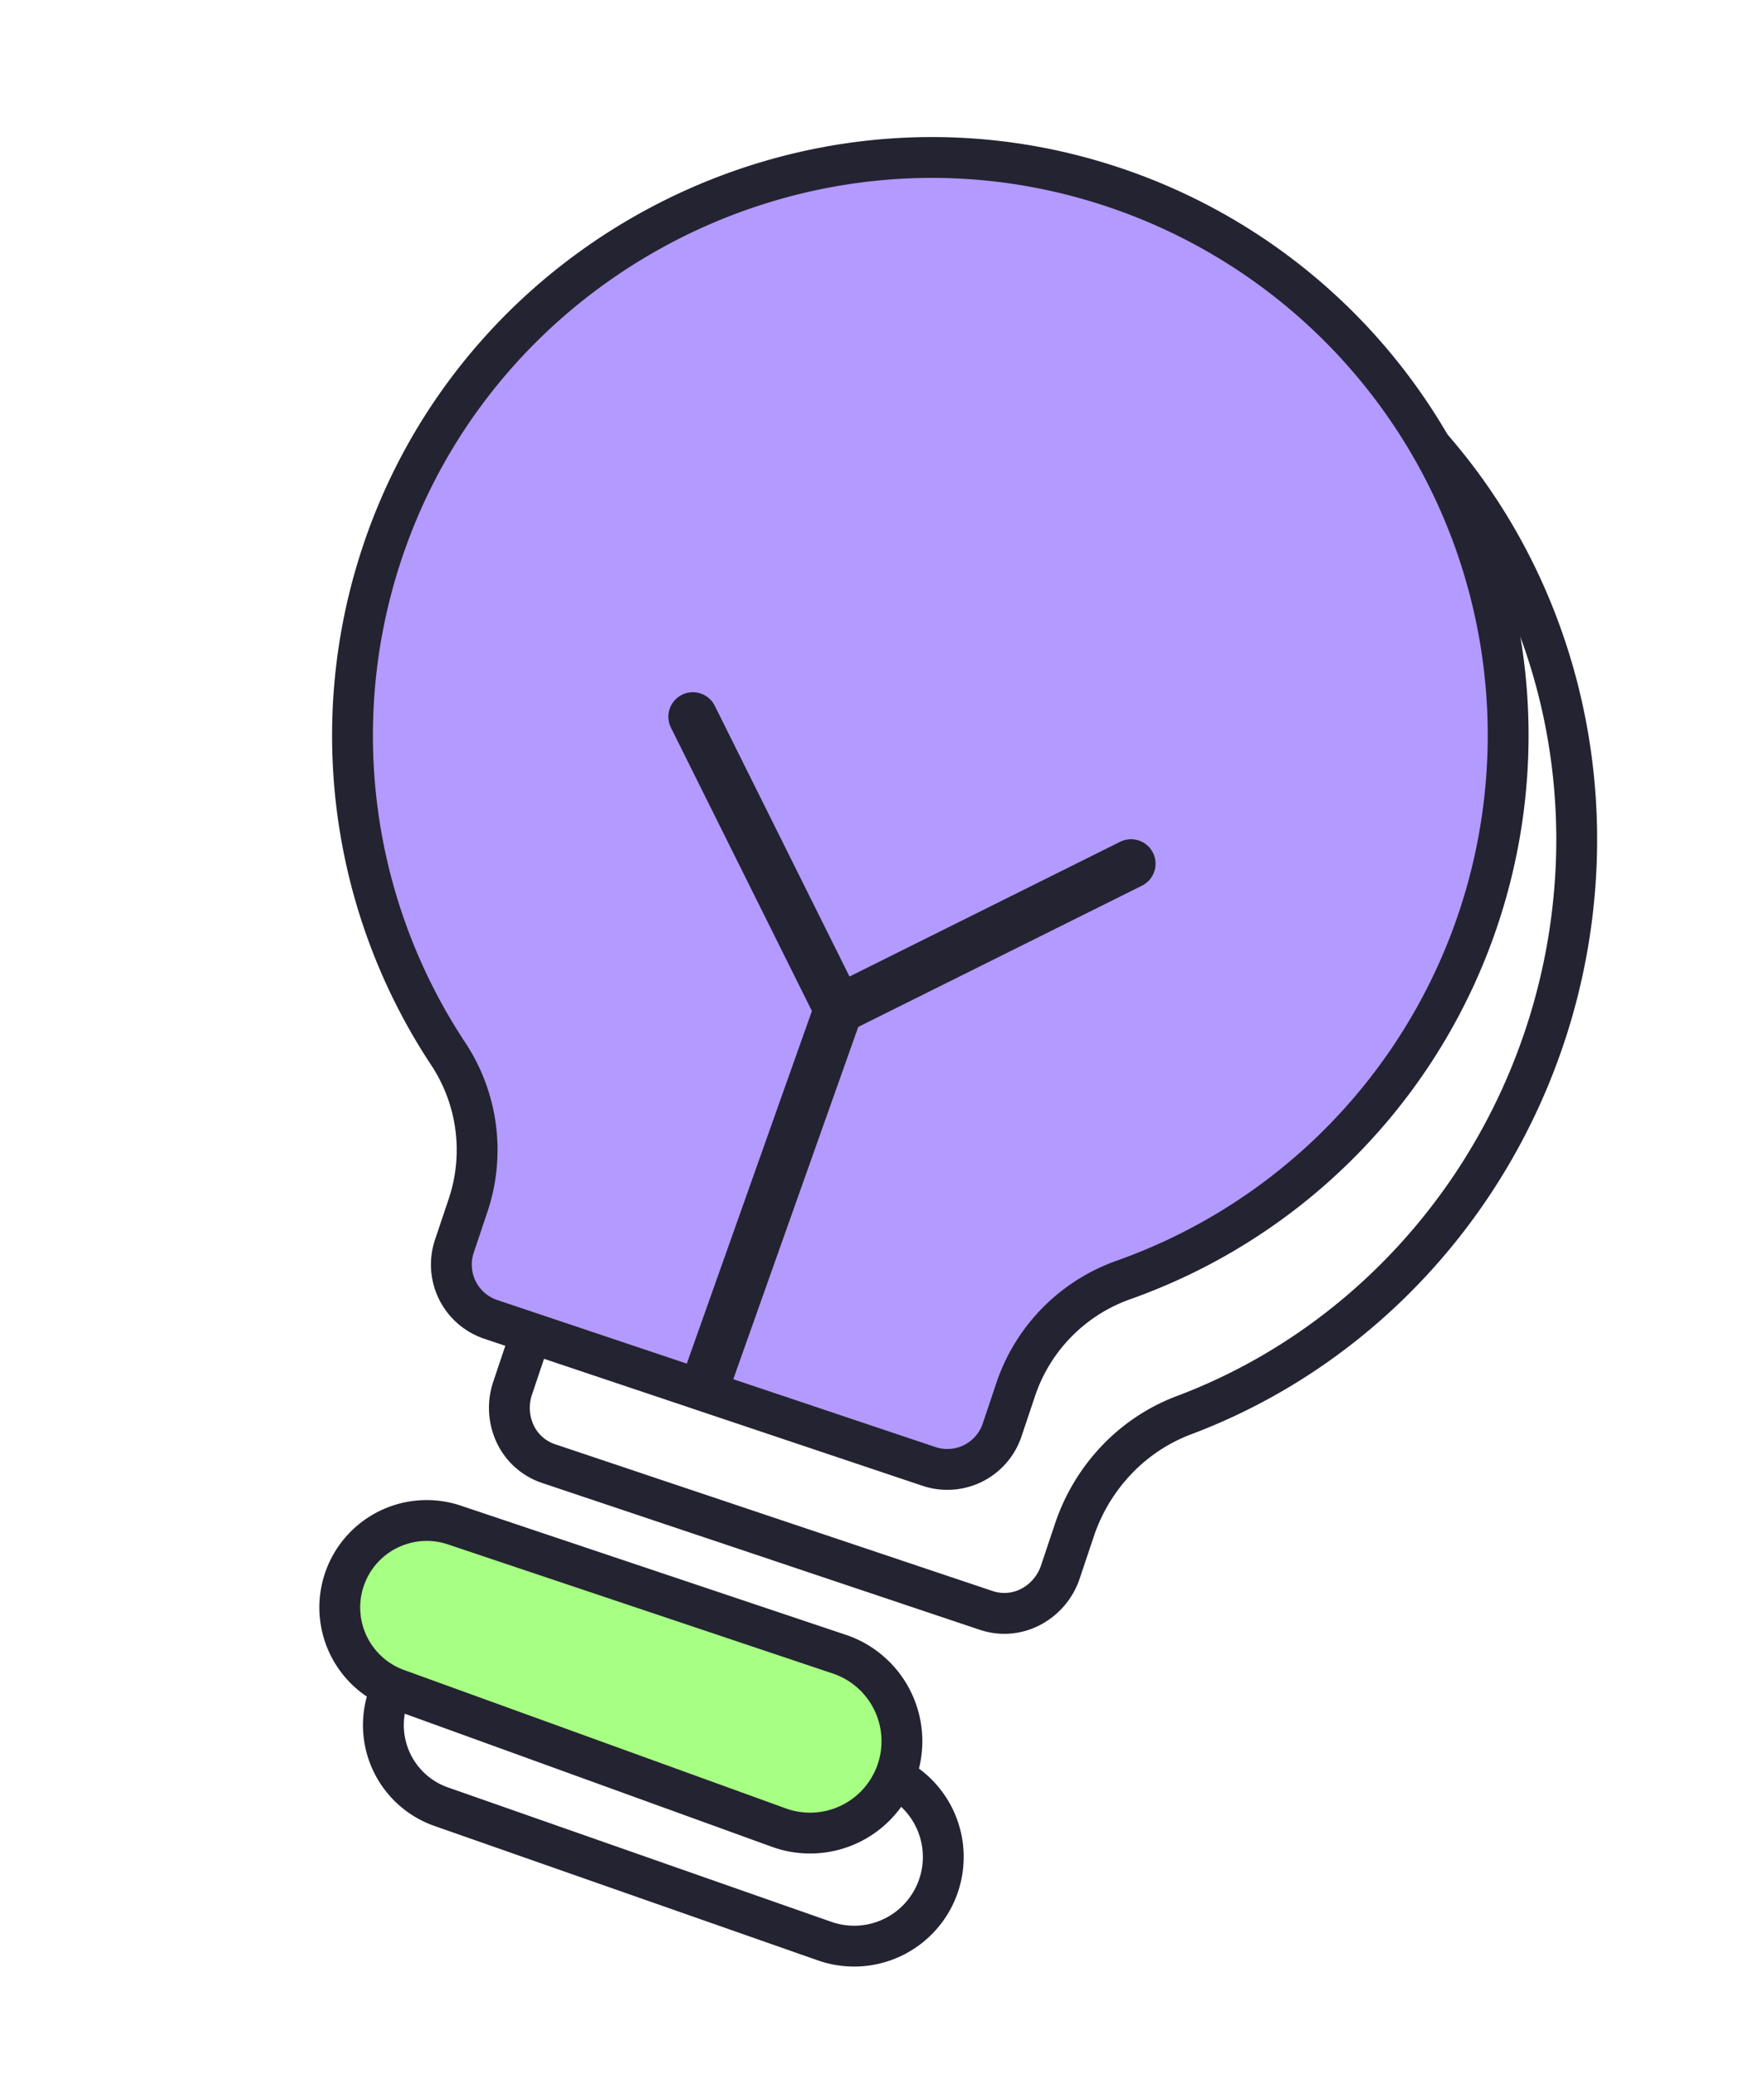 <svg xmlns="http://www.w3.org/2000/svg" width="108" height="127" fill="none"><path stroke="#242331" stroke-linecap="round" stroke-linejoin="round" stroke-width="2.5" d="m53.994 108.476-23.578-7.908a5.29 5.29 0 0 0-3.432 10.007l23.47 8.226a5.458 5.458 0 1 0 3.54-10.325z"/><path fill="#A7FF83" stroke="#242331" stroke-linecap="round" stroke-linejoin="round" stroke-width="2.5" d="m51.449 101.27-23.666-7.937a5.322 5.322 0 0 0-3.506 10.048l23.468 8.506a5.622 5.622 0 1 0 3.704-10.617z"/><path stroke="#242331" stroke-linecap="round" stroke-linejoin="round" stroke-width="2.5" d="M35.689 67.107c-2.901-4.574-5.226-5.615-5.872-11.083-.645-5.468-4.145-9.556-2.406-14.822 6.235-18.925 26.164-29.733 44.482-24.074 7.102 2.185 13.305 6.637 17.727 12.725 4.423 6.088 6.841 13.503 6.912 21.192a38.135 38.135 0 0 1-6.517 21.646c-4.308 6.382-10.424 11.25-17.482 13.914A11.092 11.092 0 0 0 68.4 89.32a11.529 11.529 0 0 0-2.603 4.282l-.876 2.614a3.75 3.75 0 0 1-1.81 2.135 3.47 3.47 0 0 1-2.713.226L33.57 89.579a3.47 3.47 0 0 1-2.03-1.816 3.751 3.751 0 0 1-.155-2.794l.877-2.614a11.44 11.44 0 0 0 .516-4.952c-.194-1.661 3.794-8.908 2.91-10.296z"/><path fill="#B29AFF" stroke="#242331" stroke-linecap="round" stroke-linejoin="round" stroke-width="2.5" d="M27.435 64.493a35.313 35.313 0 0 1-4.075-30.537c5.996-18.21 25.725-28.424 44.038-22.748a35.372 35.372 0 0 1 1.43 67.121 10.744 10.744 0 0 0-6.63 6.684l-.844 2.515a3.537 3.537 0 0 1-4.478 2.23l-26.829-9a3.537 3.537 0 0 1-2.229-4.478l.844-2.515a10.66 10.66 0 0 0-1.227-9.272z"/><path stroke="#242331" stroke-linecap="round" stroke-linejoin="round" stroke-width="3" d="m43.403 84.136 7.932-22.352M42.42 43.87l8.915 17.913 17.913-8.915"/></svg>